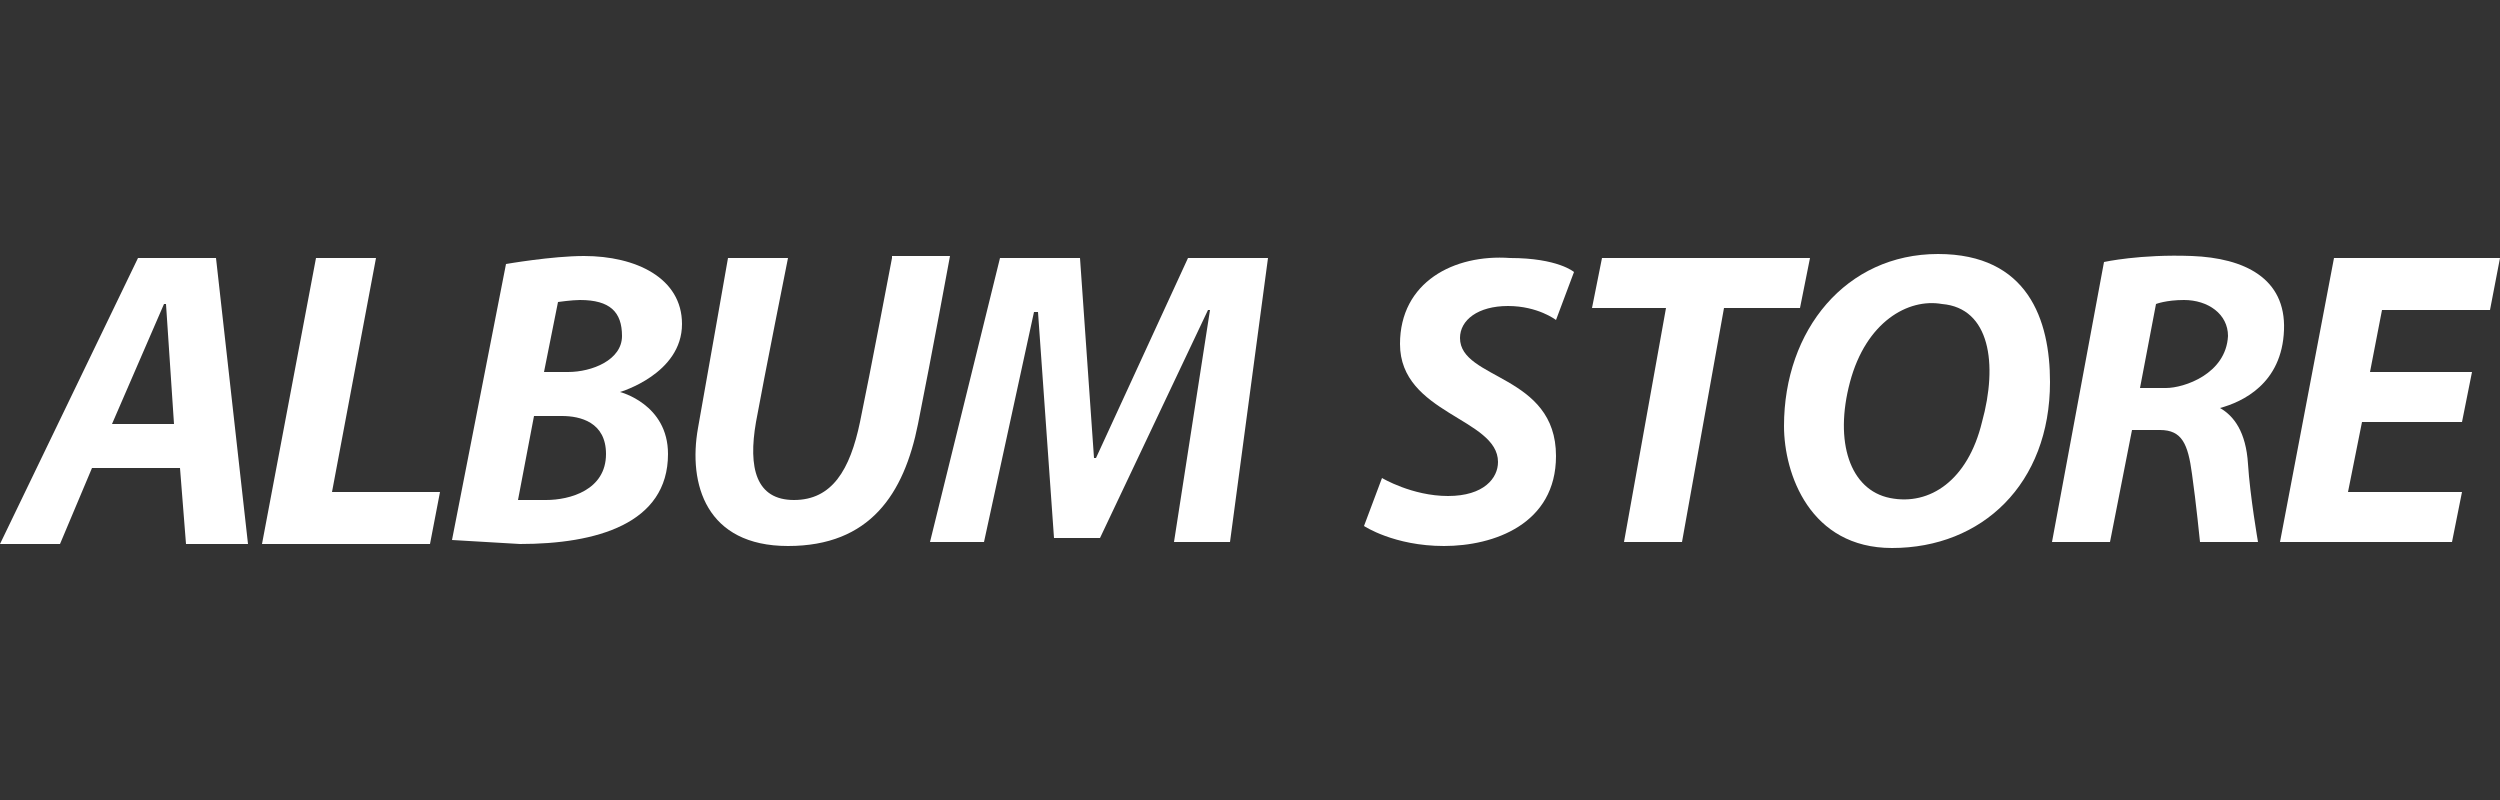 <?xml version="1.0" encoding="utf-8"?>
<!-- Generator: Adobe Illustrator 27.2.0, SVG Export Plug-In . SVG Version: 6.00 Build 0)  -->
<svg version="1.1" id="Layer_2" xmlns="http://www.w3.org/2000/svg" xmlns:xlink="http://www.w3.org/1999/xlink" x="0px" y="0px"
	 viewBox="0 0 125 40" style="enable-background:new 0 0 125 40;" xml:space="preserve">
<rect x="0" y="0" width="125" height="40" fill="#333333" stroke="none"/>
<style type="text/css">
	.st0{fill:#FFFFFF;}
	.st1{fill:none;}
</style>
<g>
	<g>
		<path class="st0" d="M6.9,12.9L0,27.2h3l1.6-3.8H9l0.3,3.8h3.1l-1.6-14.3H6.9z M5.6,21.2l2.6-6h0.1l0.4,6H5.6z"/>
		<polygon class="st0" points="18.8,12.9 15.8,12.9 13.1,27.2 21.5,27.2 22,24.6 16.6,24.6 		"/>
		<path class="st0" d="M34.1,16.2c0-2.3-2.3-3.4-4.9-3.4c-1.6,0-3.9,0.4-3.9,0.4L22.6,27l3.4,0.2c3.8,0,7.4-1,7.4-4.5
			c0-2.5-2.4-3.1-2.4-3.1S34.1,18.7,34.1,16.2z M27.3,25c-0.9,0-1.4,0-1.4,0l0.8-4.2c0.3,0,0.8,0,1.4,0c0.9,0,2.2,0.3,2.2,1.9
			C30.3,24.5,28.5,25,27.3,25z M28.4,18.6c-0.7,0-1,0-1.2,0l0.7-3.5c0,0,0.7-0.1,1.1-0.1c1.5,0,2.1,0.6,2.1,1.8S29.6,18.6,28.4,18.6
			z"/>
		<path class="st0" d="M44.6,12.9c0,0-1.1,5.8-1.6,8.2S41.6,25,39.7,25c-1.9,0-2.3-1.6-1.9-3.9c0.4-2.2,1.6-8.2,1.6-8.2h-3
			c0,0-1,5.7-1.5,8.5s0.4,5.9,4.5,5.9c4.1,0,5.8-2.6,6.5-6.1c0.7-3.5,1.6-8.4,1.6-8.4H44.6z"/>
		<polygon class="st0" points="54.8,22.9 54.7,22.9 54,12.9 50,12.9 46.5,27.1 49.2,27.1 51.7,15.6 51.9,15.6 52.7,26.9 55,26.9 
			60.4,15.5 60.5,15.5 58.7,27.1 61.5,27.1 63.4,12.9 59.4,12.9 		"/>
		<path class="st0" d="M70,17.2c0,3.5,4.9,3.7,4.9,5.9c0,0.8-0.7,1.7-2.5,1.7c-1.8,0-3.3-0.9-3.3-0.9l-0.9,2.4c0,0,1.5,1,4,1
			c2.5,0,5.6-1.1,5.6-4.5c0-4.1-4.8-3.8-4.8-5.9c0-0.9,0.9-1.6,2.4-1.6c1.5,0,2.4,0.7,2.4,0.7l0.9-2.4c0,0-0.8-0.7-3.2-0.7
			C72.7,12.7,70,14.1,70,17.2z"/>
		<polygon class="st0" points="90.5,12.9 80.1,12.9 79.6,15.4 83.3,15.4 81.2,27.1 84.1,27.1 86.2,15.4 90,15.4 		"/>
		<path class="st0" d="M96.9,12.7c-4.6,0-7.7,3.8-7.7,8.6c0,2.4,1.3,6.1,5.4,6.1c4.5,0,7.9-3.2,7.9-8.3
			C102.5,16,101.4,12.7,96.9,12.7z M99.1,21.1c-0.7,2.9-2.6,4.2-4.6,3.8s-2.8-2.8-2-5.8c0.8-3,2.9-4.2,4.6-3.9
			C99.5,15.4,99.9,18.2,99.1,21.1z"/>
		<path class="st0" d="M114.2,16.5c0.1-2.6-2-3.6-4.6-3.7s-4.4,0.3-4.4,0.3l-2.6,14h2.9l1.1-5.6c0.3,0,0.8,0,1.4,0
			c1.1,0,1.4,0.7,1.6,2.2c0.2,1.4,0.4,3.4,0.4,3.4h2.9c0,0-0.4-2.3-0.5-3.9c-0.1-1.6-0.7-2.4-1.4-2.8
			C112.1,20.1,114.1,19.2,114.2,16.5z M108.3,19.4c-0.7,0-1.1,0-1.3,0l0.8-4.2c0,0,0.5-0.2,1.4-0.2c1.2,0,2.2,0.7,2.2,1.8
			C111.3,18.7,109.2,19.4,108.3,19.4z"/>
		<polygon class="st0" points="124.5,15.5 125,12.9 116.7,12.9 114,27.1 122.6,27.1 123.1,24.6 117.4,24.6 118.1,21.1 123.1,21.1 
			123.6,18.6 118.5,18.6 119.1,15.5 		"/>
	</g>
	<rect class="st1" width="125" height="40"/>
</g>
</svg>

